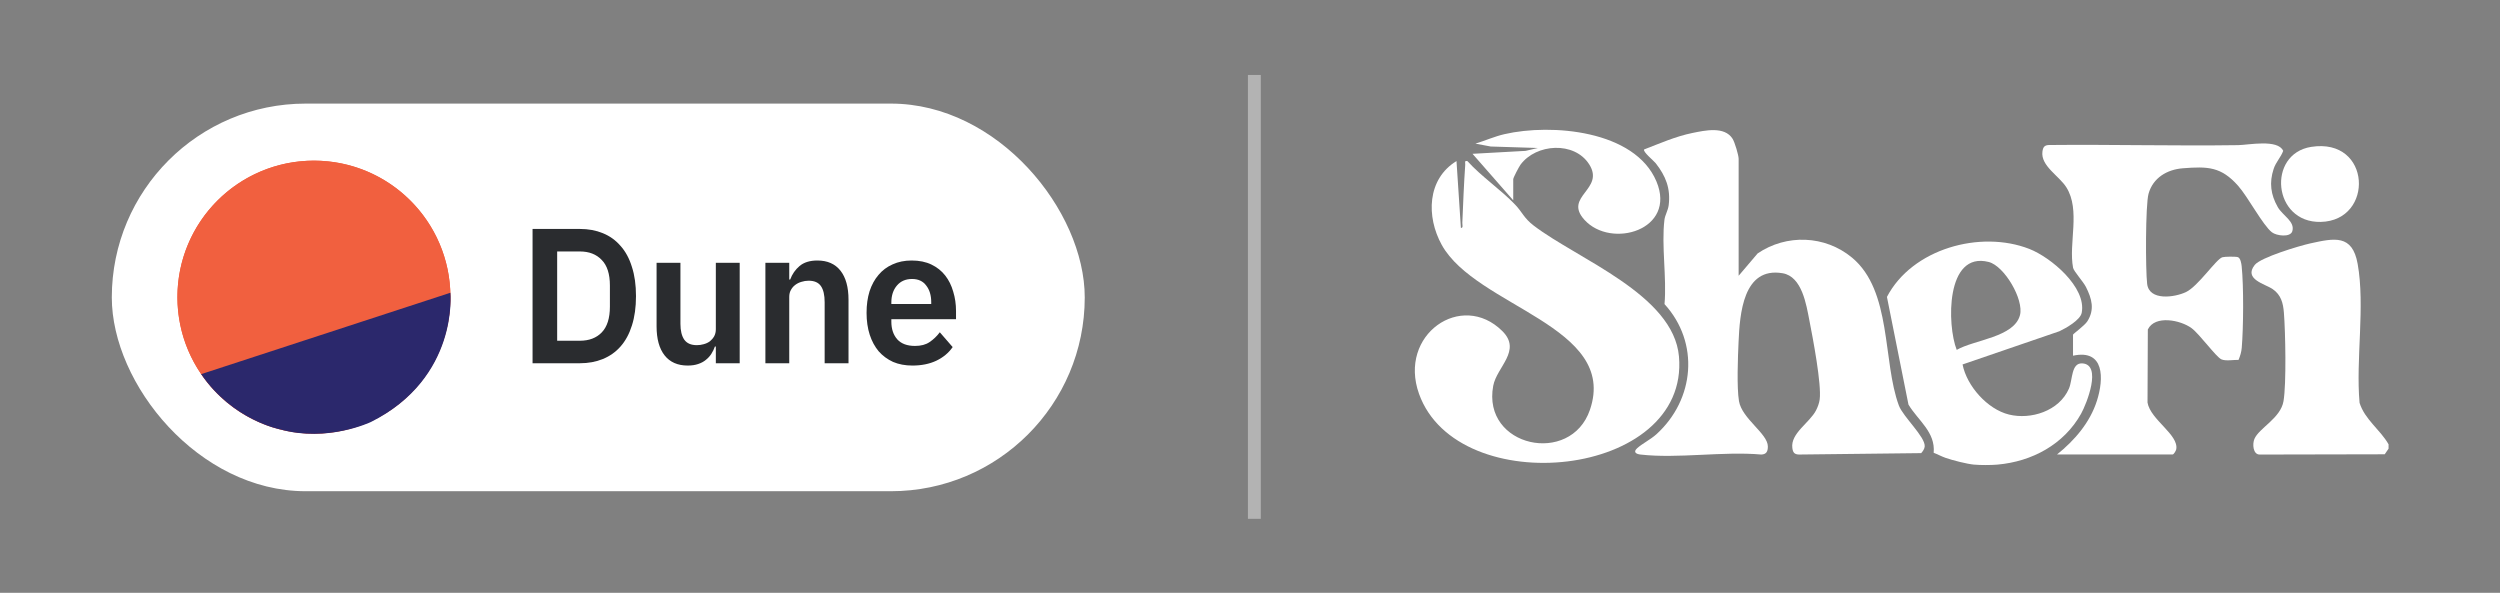 <svg width="388" height="92" viewBox="0 0 388 92" fill="none" xmlns="http://www.w3.org/2000/svg">
<rect x="0" y="0" width="388" height="92" fill="#808080" stroke="none"/>
<path d="M306.389 72.112C305.238 72.001 303.049 71.446 301.923 71.049C301.298 70.828 300.722 70.505 300.106 70.273C300.406 67.055 297.68 65.263 296.195 62.794L292.853 46.081C296.751 38.609 307.346 35.662 314.96 38.636C318.268 39.929 323.858 44.571 323.082 48.545C322.861 49.676 320.62 50.94 319.627 51.407L304.59 56.563C305.243 59.888 308.424 63.51 311.796 64.338C315.167 65.166 319.579 63.816 321.098 60.316C321.689 58.956 321.428 56.299 323.165 56.397C326.277 56.57 323.851 62.661 322.978 64.223C320.319 68.966 315.377 71.634 309.997 72.108C309.027 72.193 307.35 72.2 306.387 72.108L306.389 72.112ZM303.683 54.302C306.407 52.723 312.608 52.357 313.502 48.9C314.127 46.485 311.083 41.277 308.65 40.658C301.948 38.95 302.169 50.47 303.683 54.304V54.302Z" fill="white"/>
<path d="M370.705 68.955V69.632L370.111 70.505L350.719 70.546C349.65 70.566 349.55 68.889 349.889 68.111C350.622 66.416 353.958 64.909 354.402 62.253C354.86 59.513 354.698 51.517 354.463 48.548C354.344 47.031 354.023 45.774 352.726 44.874C351.548 44.057 348.16 43.351 349.941 41.112C350.868 39.945 356.882 38.144 358.559 37.776C362.303 36.953 365.079 36.337 365.907 40.949C367.087 47.503 365.6 55.771 366.205 62.519C367.017 65.119 369.402 66.671 370.705 68.957V68.955Z" fill="white"/>
<path d="M269.831 42.807L272.785 39.331C277.26 36.294 283.251 36.508 287.437 39.986C293.654 45.154 292.161 56.083 294.704 62.936C295.349 64.676 298.809 67.784 298.716 69.278C298.691 69.666 298.423 70.043 298.17 70.325L279.187 70.544C278.458 70.519 278.259 70.192 278.171 69.528C277.869 67.265 280.852 65.608 281.841 63.704C282.102 63.198 282.335 62.584 282.412 62.02C282.732 59.644 281.346 52.445 280.821 49.751C280.34 47.288 279.681 42.924 276.664 42.407C270.512 41.356 270.02 48.751 269.826 53.052C269.72 55.37 269.53 60.127 269.889 62.25C270.356 65.008 274.378 67.292 274.371 69.296C274.371 70.045 274.159 70.519 273.344 70.544C267.423 70.016 260.375 71.209 254.591 70.544C253.892 70.462 253.438 70.151 254.09 69.56C254.869 68.853 256.193 68.199 257.092 67.382C263.018 61.986 263.798 53.199 258.333 47.196C258.692 43.084 257.836 38.124 258.321 34.118C258.412 33.367 258.879 32.67 258.98 31.846C259.301 29.262 258.531 27.326 256.97 25.338C256.67 24.956 254.921 23.532 255.169 23.194C257.613 22.255 260.068 21.165 262.657 20.639C264.618 20.24 267.646 19.556 268.896 21.537C269.237 22.079 269.837 24.092 269.837 24.656V42.802L269.831 42.807Z" fill="white"/>
<path d="M226.73 35.366C227.125 35.418 226.942 34.854 226.953 34.581C227.08 31.564 227.195 28.567 227.405 25.559C227.427 25.225 227.231 24.907 227.741 25.001C229.948 27.436 232.936 29.431 235.17 31.783C236.271 32.94 236.504 33.843 238.032 35.012C244.849 40.227 259.73 45.713 260.576 55.325C262.246 74.305 226.218 77.844 220.235 61.131C216.945 51.94 226.832 45.106 233.157 51.378C236.226 54.42 232.295 56.938 231.747 59.881C229.977 69.381 243.777 72.329 246.758 63.604C251.204 50.597 229.086 47.641 223.756 38C221.346 33.64 221.465 27.791 226.048 24.999L226.73 35.369V35.366Z" fill="white"/>
<path d="M321.734 51.935C321.78 51.791 323.54 50.522 323.955 49.87C325.124 48.035 324.652 46.35 323.734 44.529C323.328 43.723 321.841 42.089 321.741 41.561C321.015 37.758 322.931 32.62 320.701 29.075C319.577 27.287 316.686 25.742 316.986 23.521C317.077 22.851 317.28 22.53 318.002 22.506C327.785 22.406 337.579 22.67 347.359 22.526C348.946 22.503 353.524 21.553 354.353 23.415C353.976 24.435 353.227 25.13 352.866 26.224C352.168 28.343 352.412 30.217 353.511 32.142C354.265 33.462 356.217 34.373 355.768 35.883C355.47 36.881 353.321 36.61 352.597 36.048C351.189 34.953 348.885 30.555 347.35 28.829C344.717 25.866 342.663 25.811 338.763 26.118C336.326 26.31 334.146 27.597 333.456 30.061C332.964 31.819 332.984 41.929 333.237 44.055C333.553 46.715 337.479 46.174 339.262 45.33C341.149 44.436 343.952 40.209 344.911 39.925C345.274 39.817 346.985 39.798 347.316 39.909C347.736 40.051 347.867 40.925 347.91 41.344C348.228 44.452 348.185 50.827 347.919 53.977C347.86 54.663 347.677 55.227 347.427 55.853C346.666 55.83 345.427 56.074 344.755 55.767C343.92 55.388 341.37 51.84 340.124 50.924C338.418 49.672 334.453 48.855 333.343 51.136L333.295 62.478C333.749 65.148 338.181 67.468 337.752 69.736C337.705 69.982 337.358 70.535 337.191 70.535H319.25C321.976 68.346 324.361 65.595 325.447 62.185C326.532 58.775 326.643 54.144 321.732 55.205V51.937L321.734 51.935Z" fill="white"/>
<path d="M234.852 31.083L228.533 23.871L236.768 23.415L238.688 22.968L231.358 22.738L228.989 22.291C230.505 21.828 231.943 21.178 233.498 20.82C240.753 19.15 253.725 20.192 257.078 28.156C260.251 35.691 250.057 38.681 245.912 34.125C242.581 30.465 249.137 29.422 246.643 25.505C244.341 21.887 238.399 22.287 235.982 25.559C235.752 25.87 234.854 27.574 234.854 27.813V31.081L234.852 31.083Z" fill="white"/>
<path d="M358.685 22.797C368.08 21.303 368.52 34.249 360.186 34.441C352.728 34.613 351.812 23.889 358.685 22.797Z" fill="white"/>
<rect x="17.352" y="16.079" width="151" height="60.158" rx="30.079" fill="white"/>
<path d="M48.722 67.301C60.423 67.301 69.908 57.816 69.908 46.117C69.908 34.417 60.423 24.933 48.722 24.933C37.021 24.933 27.535 34.417 27.535 46.117C27.535 57.816 37.021 67.301 48.722 67.301Z" fill="#F06040"/>
<path d="M61.081 28.912C57.678 26.467 53.626 25.087 49.438 24.945C45.25 24.803 41.114 25.906 37.553 28.114C33.992 30.322 31.166 33.537 29.433 37.351C27.699 41.166 27.135 45.408 27.813 49.543C28.491 53.678 30.379 57.519 33.24 60.58C36.101 63.641 39.805 65.786 43.885 66.742C47.965 67.698 52.236 67.423 56.16 65.952C60.083 64.481 63.482 61.879 65.927 58.476C67.55 56.217 68.713 53.66 69.347 50.951C69.983 48.243 70.078 45.436 69.628 42.69C69.178 39.945 68.191 37.315 66.725 34.951C65.258 32.587 63.34 30.535 61.081 28.912V28.912Z" fill="#F1603F"/>
<path d="M31.222 58.066C31.222 58.066 45.222 53.48 69.897 45.435C69.897 45.435 71.248 58.611 57.589 65.483C57.589 65.483 50.853 68.712 43.464 66.641C43.464 66.641 36.105 65.252 31.222 58.066Z" fill="#2B286C"/>
<path d="M82.654 35.533H90C91.311 35.533 92.497 35.752 93.558 36.19C94.638 36.628 95.553 37.285 96.305 38.161C97.077 39.017 97.665 40.102 98.07 41.416C98.494 42.709 98.706 44.222 98.706 45.954C98.706 47.686 98.494 49.209 98.07 50.523C97.665 51.817 97.077 52.902 96.305 53.778C95.553 54.634 94.638 55.281 93.558 55.719C92.497 56.157 91.311 56.376 90 56.376H82.654V35.533ZM90 52.882C91.427 52.882 92.555 52.454 93.384 51.598C94.233 50.722 94.657 49.388 94.657 47.597V44.312C94.657 42.52 94.233 41.197 93.384 40.34C92.555 39.465 91.427 39.027 90 39.027H86.472V52.882H90Z" fill="#2A2C2F"/>
<path d="M111.098 53.778H110.954C110.819 54.176 110.636 54.554 110.404 54.912C110.192 55.251 109.913 55.559 109.565 55.838C109.238 56.117 108.833 56.336 108.351 56.495C107.888 56.654 107.348 56.734 106.731 56.734C105.169 56.734 103.974 56.206 103.144 55.151C102.315 54.096 101.901 52.593 101.901 50.642V40.788H105.603V50.254C105.603 51.329 105.805 52.155 106.21 52.733C106.615 53.29 107.261 53.569 108.148 53.569C108.515 53.569 108.871 53.519 109.218 53.419C109.585 53.32 109.903 53.171 110.173 52.971C110.443 52.752 110.665 52.494 110.838 52.195C111.012 51.877 111.098 51.508 111.098 51.09V40.788H114.801V56.376H111.098V53.778Z" fill="#2A2C2F"/>
<path d="M118.789 56.376V40.788H122.491V43.386H122.636C122.944 42.55 123.426 41.853 124.082 41.296C124.757 40.719 125.682 40.43 126.858 40.43C128.42 40.43 129.616 40.958 130.445 42.013C131.274 43.068 131.689 44.571 131.689 46.522V56.376H127.986V46.91C127.986 45.795 127.794 44.959 127.408 44.402C127.022 43.844 126.386 43.566 125.499 43.566C125.113 43.566 124.737 43.625 124.371 43.745C124.024 43.844 123.706 44.003 123.416 44.222C123.147 44.422 122.925 44.68 122.751 44.999C122.578 45.297 122.491 45.656 122.491 46.074V56.376H118.789Z" fill="#2A2C2F"/>
<path d="M141.606 56.734C140.488 56.734 139.485 56.545 138.598 56.167C137.73 55.768 136.988 55.221 136.371 54.524C135.773 53.808 135.31 52.952 134.983 51.956C134.655 50.941 134.491 49.806 134.491 48.552C134.491 47.318 134.645 46.203 134.954 45.208C135.282 44.212 135.744 43.366 136.342 42.67C136.94 41.953 137.672 41.406 138.54 41.027C139.408 40.629 140.391 40.43 141.49 40.43C142.667 40.43 143.689 40.639 144.556 41.057C145.424 41.475 146.137 42.043 146.697 42.759C147.256 43.476 147.67 44.312 147.94 45.267C148.229 46.203 148.374 47.208 148.374 48.283V49.538H138.338V49.926C138.338 51.06 138.646 51.976 139.263 52.673C139.88 53.35 140.796 53.688 142.011 53.688C142.937 53.688 143.689 53.489 144.267 53.091C144.865 52.693 145.395 52.185 145.858 51.568L147.853 53.867C147.236 54.763 146.388 55.47 145.308 55.987C144.248 56.485 143.014 56.734 141.606 56.734ZM141.548 43.297C140.565 43.297 139.784 43.635 139.205 44.312C138.627 44.989 138.338 45.865 138.338 46.94V47.179H144.527V46.91C144.527 45.835 144.267 44.969 143.746 44.312C143.245 43.635 142.512 43.297 141.548 43.297Z" fill="#2A2C2F"/>
<line x1="194.676" y1="11.634" x2="194.676" y2="80.523" stroke="white" stroke-opacity="0.4" stroke-width="2"/>
</svg>
